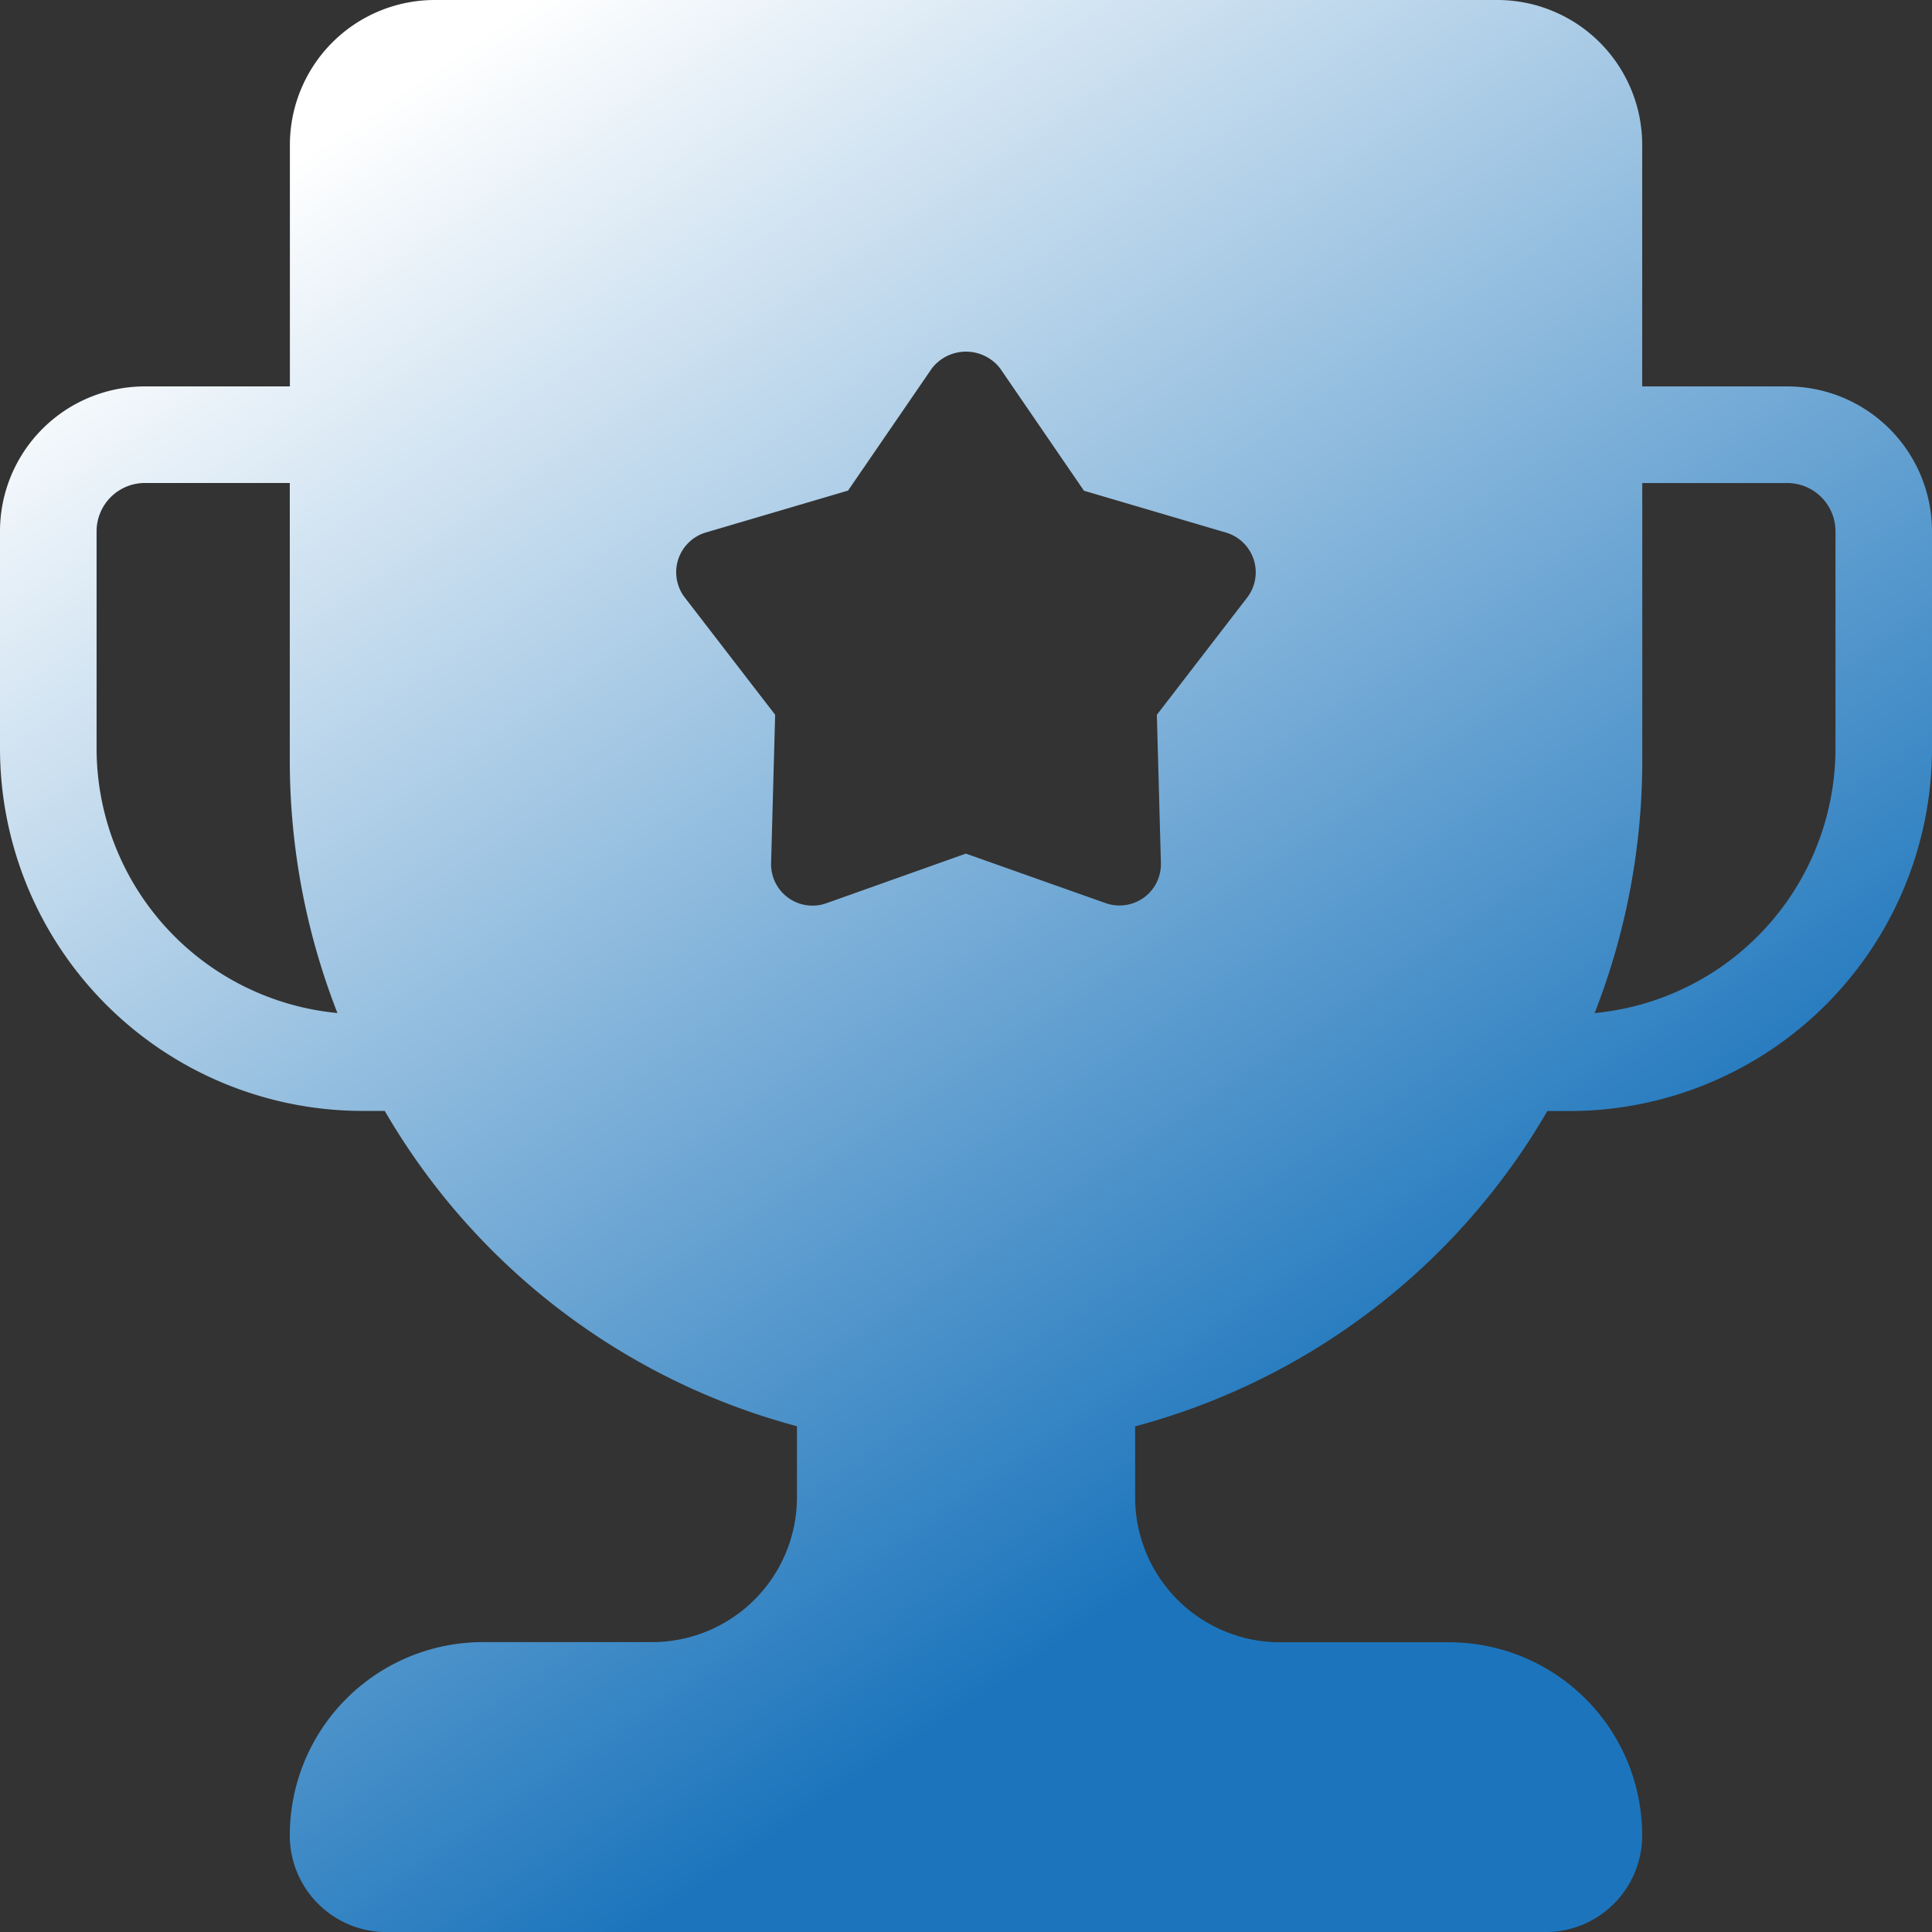 <svg xmlns="http://www.w3.org/2000/svg" xmlns:xlink="http://www.w3.org/1999/xlink" width="58.208" height="58.208" viewBox="0 0 58.208 58.208"><rect x="0" y="0" width="58.208" height="58.208" fill="#333333" stroke="none"/><defs><linearGradient id="a" x1="0.175" y1="0.073" x2="0.652" y2="0.778" gradientUnits="objectBoundingBox"><stop offset="0" stop-color="#fff"/><stop offset="1" stop-color="#1c75bc"/></linearGradient></defs><g transform="translate(-4 -4)"><path d="M57.842,15.642H53.477V8.366A4.366,4.366,0,0,0,49.111,4H17.1a4.366,4.366,0,0,0-4.366,4.366v7.276H8.366A4.366,4.366,0,0,0,4,20.007v6.548A10.926,10.926,0,0,0,14.914,37.47h.678a20.463,20.463,0,0,0,12.419,9.5v2.138a4.366,4.366,0,0,1-4.366,4.366H18.552A5.821,5.821,0,0,0,12.731,59.3a2.91,2.91,0,0,0,2.91,2.91H50.566a2.91,2.91,0,0,0,2.91-2.91,5.821,5.821,0,0,0-5.821-5.821H42.563A4.366,4.366,0,0,1,38.2,49.111V46.974a20.463,20.463,0,0,0,12.419-9.5h.678A10.926,10.926,0,0,0,62.208,26.556V20.007A4.366,4.366,0,0,0,57.842,15.642ZM6.91,26.556V20.007a1.455,1.455,0,0,1,1.455-1.455h4.366v8.38a20.882,20.882,0,0,0,1.435,7.589A8.014,8.014,0,0,1,6.91,26.556ZM41.578,22l-2.724,3.536L38.976,30a1.246,1.246,0,0,1-1.247,1.281,1.26,1.26,0,0,1-.417-.071L33.1,29.718,28.9,31.212A1.247,1.247,0,0,1,27.232,30l.122-4.465L24.63,22a1.249,1.249,0,0,1,.636-1.957l4.284-1.262L32.075,15.1a1.3,1.3,0,0,1,2.058,0l2.525,3.685,4.284,1.262A1.249,1.249,0,0,1,41.578,22ZM59.3,26.556a8.014,8.014,0,0,1-7.256,7.966,20.882,20.882,0,0,0,1.435-7.589v-8.38h4.366A1.455,1.455,0,0,1,59.3,20.007Z" fill="url(#a)"/></g></svg>